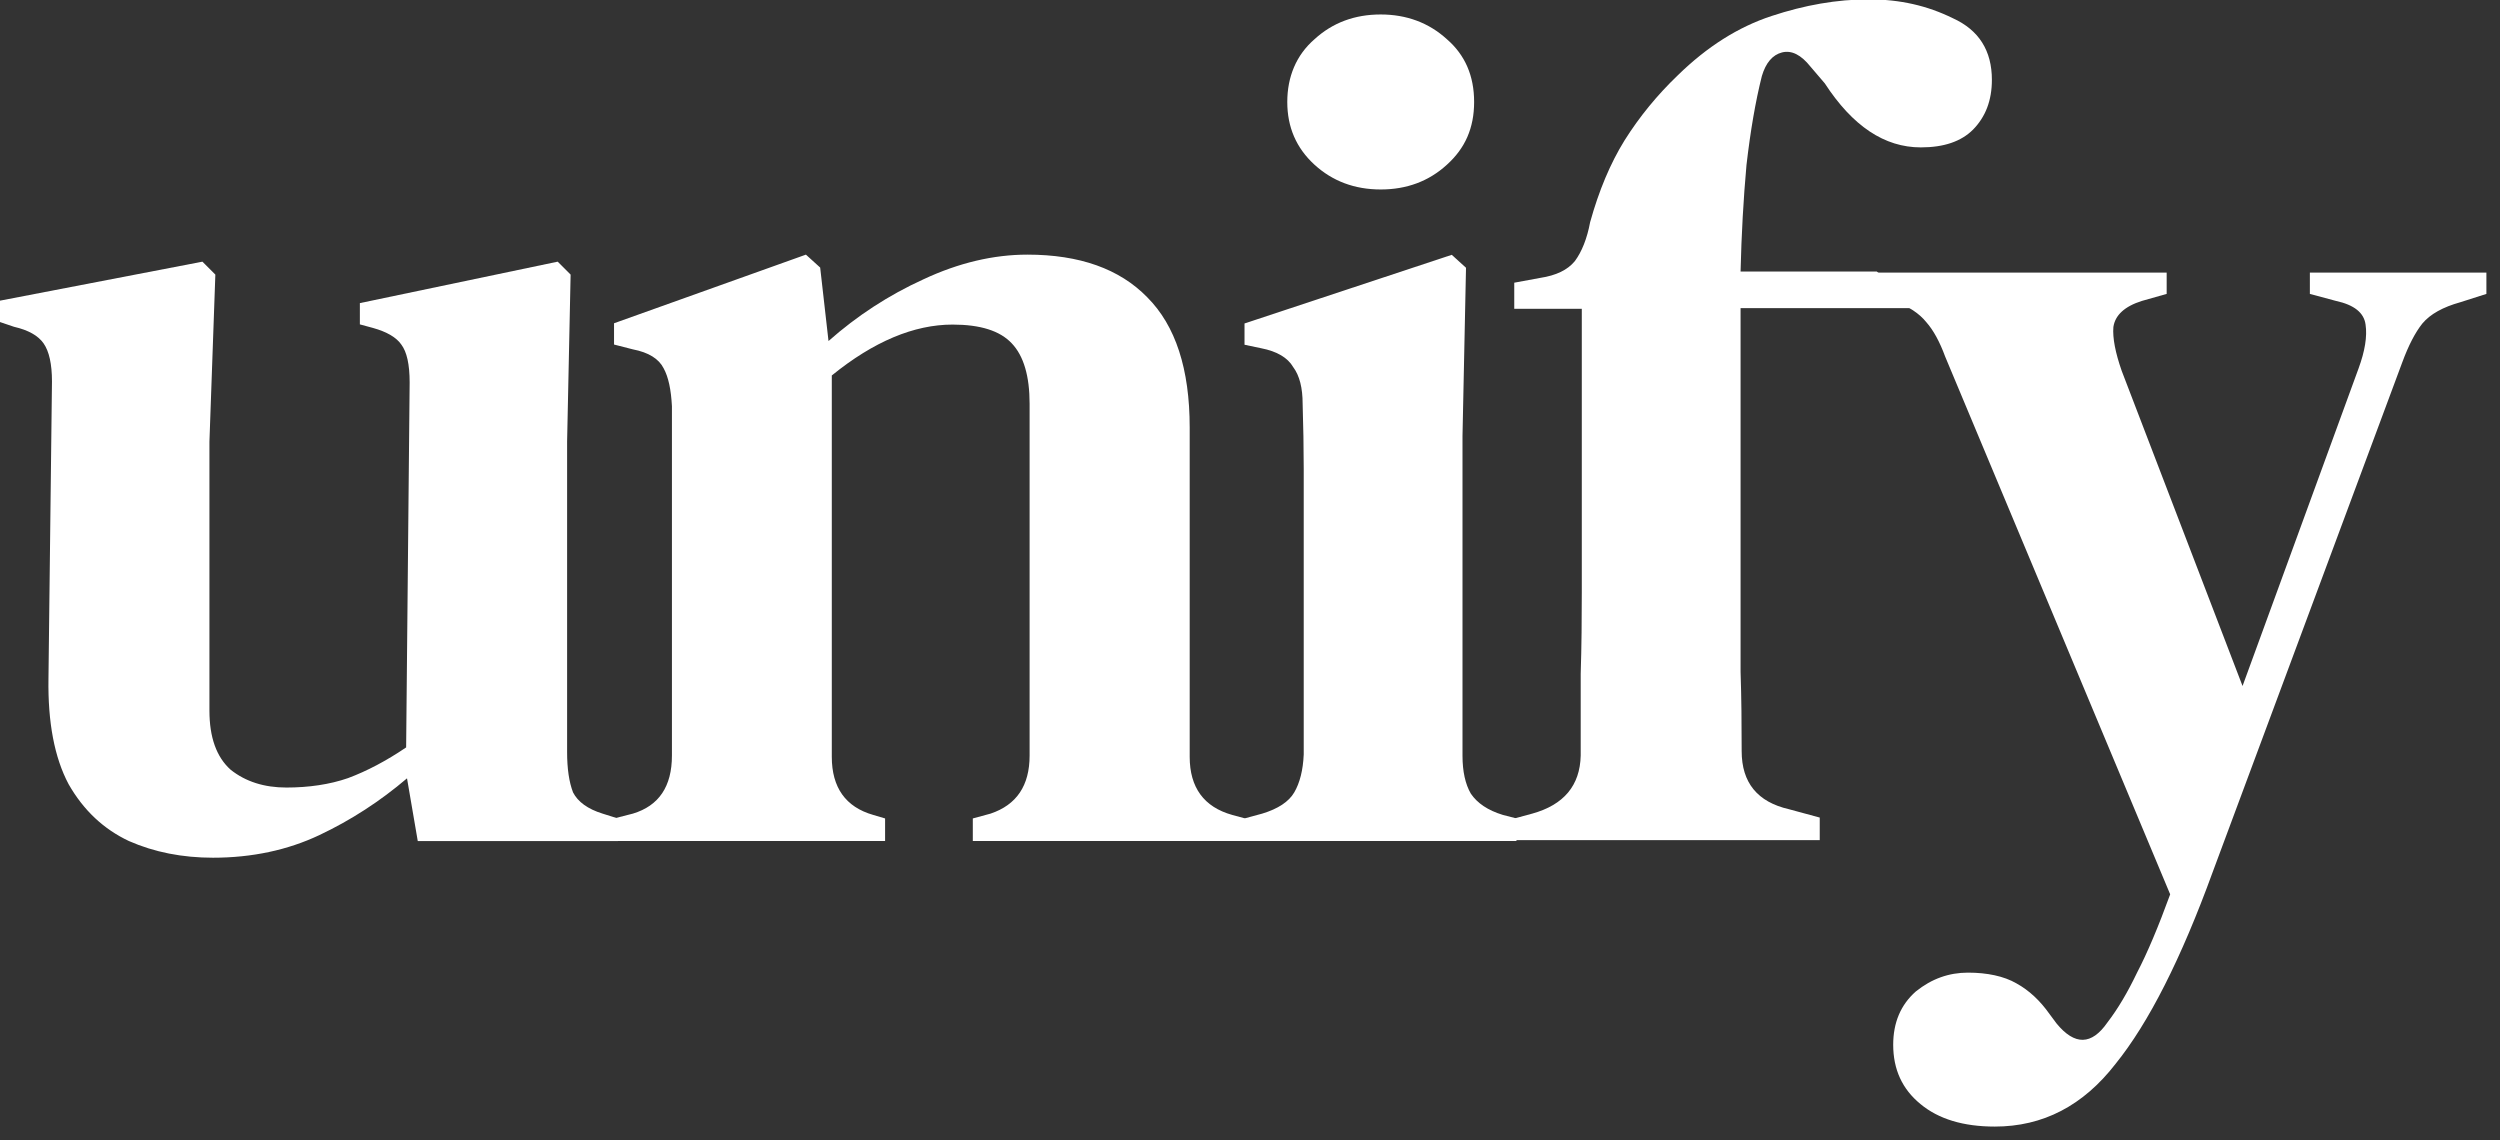 <svg xmlns="http://www.w3.org/2000/svg" width="114" height="52" viewBox="0 0 114 52" fill="none"><rect x="0" y="0" width="114" height="52" fill="#333333" stroke="none"/><g clip-path="url(#clip0_24131_7933)"><path d="M90.97 51.372C89.53 51.372 88.4 51.032 87.57 50.342C86.74 49.662 86.33 48.762 86.33 47.642C86.33 46.632 86.67 45.822 87.36 45.212C88.08 44.632 88.87 44.352 89.74 44.352C90.61 44.352 91.38 44.512 91.95 44.842C92.53 45.162 93.03 45.632 93.46 46.242L93.78 46.672C94.61 47.682 95.38 47.662 96.1 46.622C96.57 46.012 97.02 45.252 97.45 44.352C97.92 43.452 98.42 42.262 98.96 40.782L88.7 16.262C88.45 15.582 88.16 15.052 87.84 14.692C87.52 14.292 87.03 13.972 86.38 13.722L85.46 13.402V12.432H98.8V13.402L97.67 13.722C96.88 13.972 96.45 14.372 96.37 14.912C96.33 15.412 96.46 16.082 96.75 16.912L102.26 31.282L107.55 16.802C107.84 16.012 107.95 15.342 107.87 14.802C107.8 14.262 107.35 13.902 106.52 13.722L105.33 13.402V12.432H113.38V13.402L112.19 13.782C111.4 14.002 110.82 14.322 110.46 14.752C110.14 15.152 109.83 15.742 109.54 16.532L100.9 39.762C99.46 43.722 97.98 46.642 96.47 48.512C94.99 50.422 93.16 51.372 90.96 51.372H90.97Z" fill="white"></path><path d="M69.06 38.351V37.321L69.87 37.101C71.31 36.701 72.05 35.821 72.08 34.451V30.721C72.12 29.461 72.13 28.221 72.13 26.991V14.081H69.05V12.891L70.24 12.671C70.96 12.561 71.48 12.311 71.81 11.911C72.13 11.481 72.37 10.881 72.51 10.131C72.91 8.691 73.43 7.451 74.08 6.401C74.76 5.321 75.57 4.331 76.51 3.431C77.84 2.131 79.26 1.231 80.78 0.731C82.29 0.231 83.77 -0.029 85.21 -0.029C86.65 -0.029 87.89 0.261 89.05 0.831C90.24 1.371 90.83 2.311 90.83 3.641C90.83 4.581 90.54 5.331 89.97 5.911C89.43 6.451 88.64 6.721 87.59 6.721C85.93 6.721 84.48 5.751 83.21 3.801L82.56 3.041C82.13 2.501 81.7 2.281 81.26 2.391C80.83 2.501 80.52 2.861 80.34 3.471C80.05 4.621 79.82 5.971 79.64 7.521C79.5 9.071 79.41 10.691 79.37 12.381H85.58L87.58 14.051H79.37V30.631C79.41 31.821 79.42 33.021 79.42 34.251C79.42 35.691 80.14 36.571 81.58 36.901L82.98 37.281V38.311H69.04L69.06 38.351Z" fill="white"></path><path d="M62.96 8.64C61.77 8.64 60.76 8.26 59.94 7.51C59.11 6.75 58.7 5.8 58.7 4.65C58.7 3.5 59.11 2.51 59.94 1.79C60.77 1.03 61.78 0.66 62.96 0.66C64.14 0.66 65.16 1.04 65.98 1.79C66.81 2.51 67.22 3.46 67.22 4.65C67.22 5.84 66.81 6.76 65.98 7.51C65.15 8.27 64.14 8.64 62.96 8.64ZM56.75 38.35V37.32L57.56 37.1C58.28 36.88 58.77 36.56 59.02 36.13C59.27 35.7 59.42 35.12 59.45 34.4V21.38C59.45 20.41 59.43 19.42 59.4 18.41C59.4 17.69 59.26 17.13 58.97 16.74C58.72 16.31 58.23 16.02 57.51 15.88L56.75 15.72V14.75L66.2 11.62L66.85 12.21L66.69 19.88V34.46C66.69 35.18 66.82 35.76 67.07 36.19C67.36 36.62 67.84 36.95 68.53 37.16L69.15 37.32V38.35H56.76H56.75Z" fill="white"></path><path d="M28 38.351V37.321L28.86 37.101C30.05 36.741 30.64 35.861 30.64 34.451V18.521C30.6 17.761 30.48 17.191 30.26 16.791C30.04 16.361 29.58 16.071 28.86 15.931L28 15.711V14.741L36.75 11.611L37.4 12.201L37.78 15.551C39.08 14.401 40.52 13.461 42.1 12.741C43.72 11.981 45.31 11.611 46.85 11.611C49.23 11.611 51.05 12.261 52.31 13.551C53.61 14.851 54.25 16.831 54.25 19.491V34.511C54.25 35.911 54.9 36.801 56.19 37.161L56.78 37.321V38.351H44.36V37.321L45.17 37.101C46.36 36.701 46.95 35.821 46.95 34.451V18.411C46.95 17.151 46.68 16.231 46.14 15.661C45.6 15.081 44.7 14.801 43.44 14.801C41.68 14.801 39.84 15.571 37.93 17.121V34.511C37.93 35.911 38.56 36.801 39.82 37.161L40.36 37.321V38.351H27.99H28Z" fill="white"></path><path d="M9.72 39.112C8.32 39.112 7.04 38.862 5.88 38.352C4.73 37.812 3.81 36.952 3.13 35.762C2.48 34.542 2.18 32.932 2.21 30.952L2.37 17.392C2.37 16.602 2.24 16.022 1.99 15.662C1.74 15.302 1.29 15.052 0.64 14.902L-0.01 14.682V13.712L9.23 11.932L9.82 12.522L9.55 20.142V32.402C9.55 33.622 9.87 34.522 10.52 35.102C11.2 35.642 12.05 35.912 13.06 35.912C14.07 35.912 15.04 35.772 15.87 35.482C16.73 35.162 17.62 34.692 18.52 34.082L18.68 17.442C18.68 16.612 18.55 16.042 18.3 15.712C18.08 15.392 17.65 15.132 17 14.952L16.41 14.792V13.822L25.43 11.932L26.02 12.522L25.86 20.142V34.292C25.86 35.052 25.95 35.662 26.13 36.132C26.35 36.562 26.8 36.892 27.48 37.102L28.18 37.322V38.352H19.05L18.56 35.492C17.34 36.532 16 37.402 14.56 38.082C13.12 38.762 11.5 39.112 9.7 39.112H9.72Z" fill="white"></path></g><defs><clipPath id="clip0_24131_7933"><rect width="113.39" height="51.37" fill="white"></rect></clipPath></defs></svg>